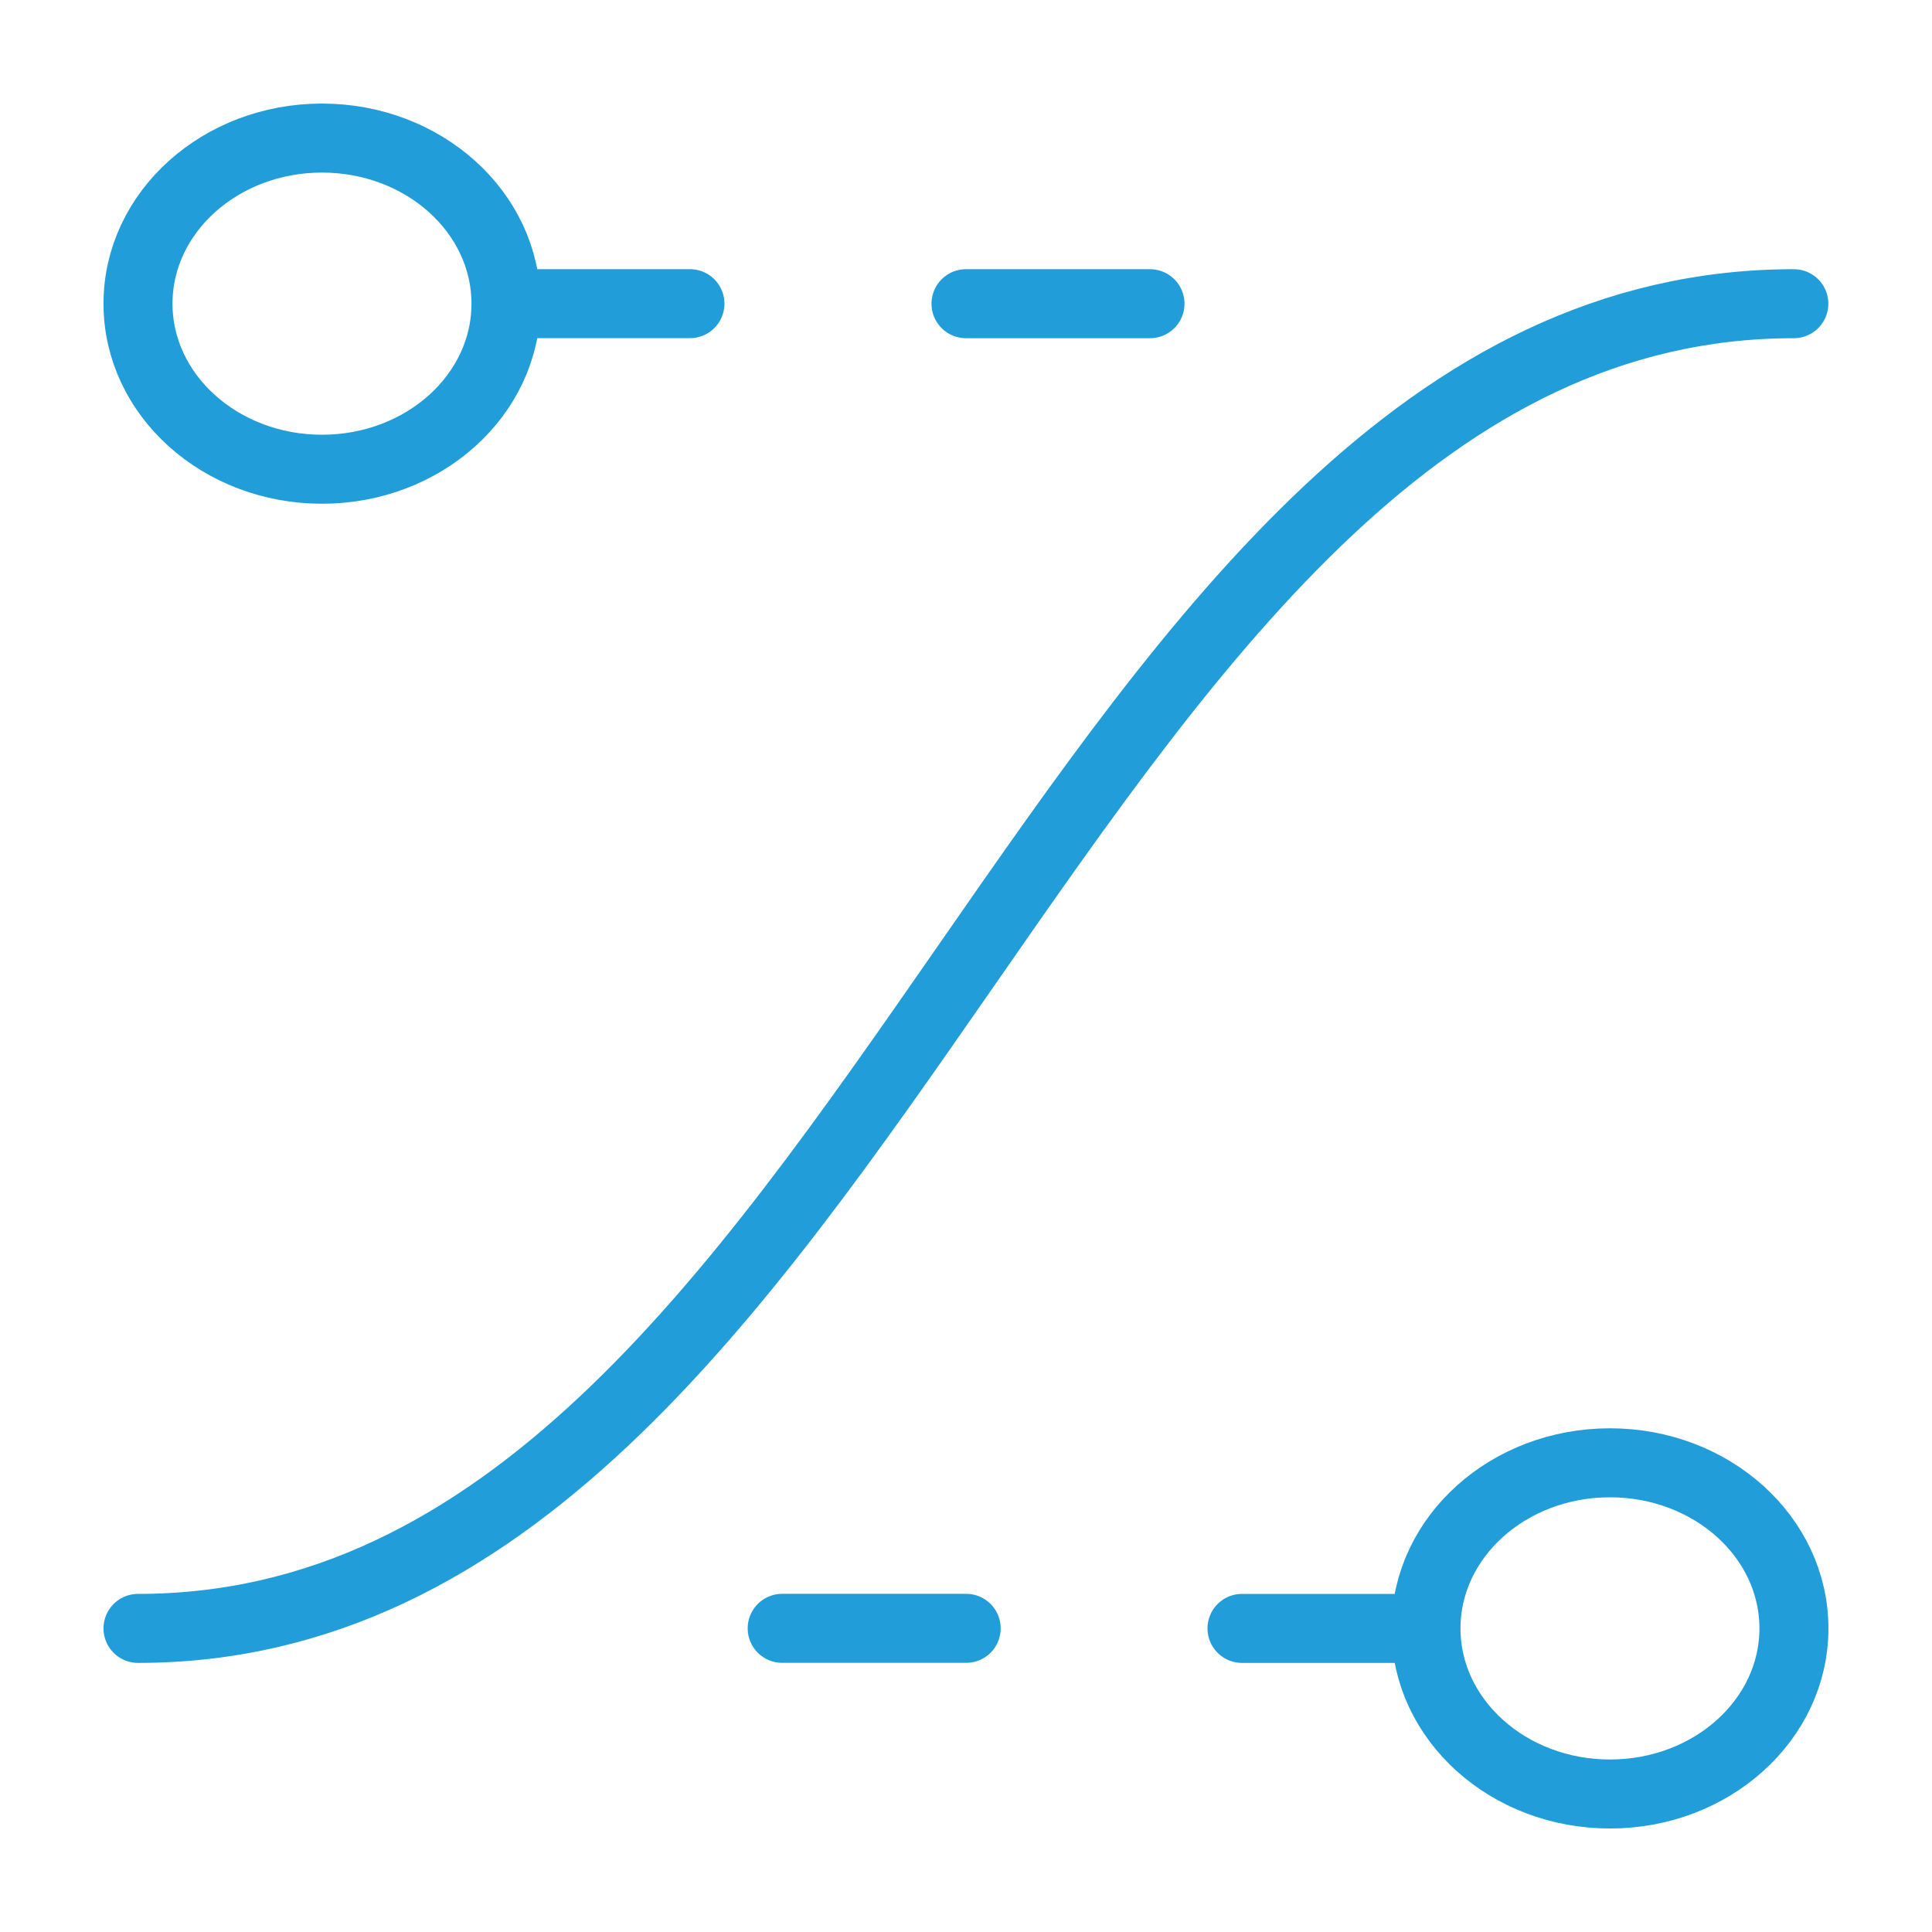 <svg width="56" height="56" viewBox="0 0 56 56" fill="none" xmlns="http://www.w3.org/2000/svg">
<path d="M41.333 47.2C41.333 49.851 43.72 52 46.666 52C49.611 52 51.998 49.851 51.998 47.2C51.998 44.549 49.611 42.4 46.666 42.4C43.72 42.4 41.333 44.549 41.333 47.2ZM41.333 47.2H36" stroke="#219DD9" stroke-width="2" stroke-linecap="round" stroke-linejoin="round"/>
<path d="M14.666 8.802C14.666 11.453 12.278 13.601 9.333 13.601C6.388 13.601 4 11.453 4 8.802C4 6.151 6.388 4.002 9.333 4.002C12.278 4.002 14.666 6.151 14.666 8.802ZM14.666 8.802H19.998" stroke="#219DD9" stroke-width="2" stroke-linecap="round" stroke-linejoin="round"/>
<path d="M33.333 8.803H28" stroke="#219DD9" stroke-width="2" stroke-linecap="round" stroke-linejoin="round"/>
<path d="M28.005 47.198H22.672" stroke="#219DD9" stroke-width="2" stroke-linecap="round" stroke-linejoin="round"/>
<path d="M4 47.2C25.331 47.2 30.664 8.803 51.995 8.803" stroke="#219DD9" stroke-width="2" stroke-linecap="round" stroke-linejoin="round"/>
</svg>
